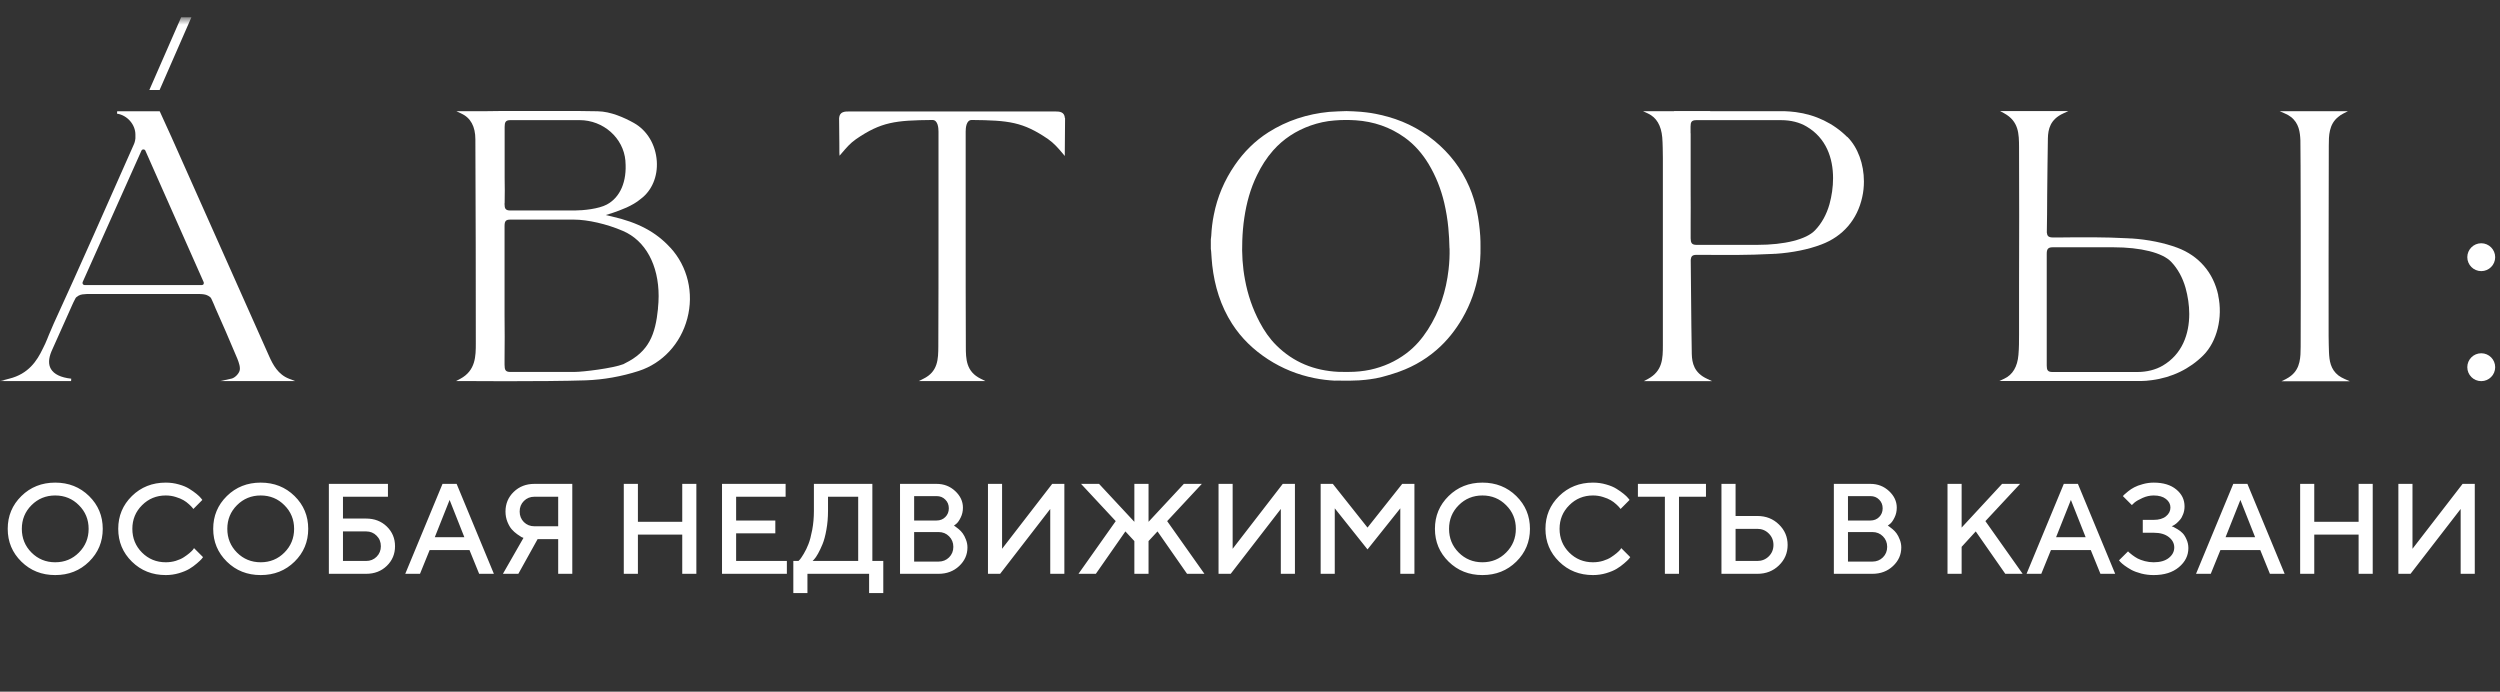 <svg width="253" height="70" viewBox="0 0 253 70" fill="none" xmlns="http://www.w3.org/2000/svg">
<rect x="0" y="0" width="253" height="70" fill="#333333" stroke="none"/>
<mask id="mask0_986_374" style="mask-type:alpha" maskUnits="userSpaceOnUse" x="0" y="1" width="253" height="48">
<rect y="1.746" width="253" height="46.529" fill="#D9D9D9"/>
</mask>
<g mask="url(#mask0_986_374)">
<path d="M67.842 25.071C66.405 23.492 64.578 22.508 61.908 21.904C61.767 21.869 61.518 21.816 61.305 21.762C61.518 21.7 61.784 21.621 62.033 21.532C62.769 21.275 63.993 20.858 64.853 20.122C65.962 19.297 66.574 17.869 66.468 16.308C66.352 14.64 65.492 13.194 64.144 12.441C63.203 11.917 61.811 11.279 60.48 11.261C59.922 11.261 59.283 11.243 58.583 11.234H51.975C50.946 11.234 49.979 11.234 49.172 11.252C47.691 11.252 46.715 11.252 46.715 11.252H46.183L46.671 11.483C47.629 11.917 48.108 12.804 48.108 14.108C48.143 21.151 48.152 28.823 48.152 34.721C48.152 36.025 48.152 37.497 46.573 38.34L46.156 38.561H46.626C46.626 38.561 48.675 38.579 51.194 38.579C53.908 38.579 57.225 38.561 59.283 38.49C61.075 38.428 62.911 38.1 64.64 37.541C67.044 36.761 68.88 34.783 69.554 32.237C70.237 29.656 69.59 26.969 67.842 25.062M51.07 20.565C51.088 19.714 51.088 18.844 51.07 18.002V15.971C51.07 15.181 51.07 14.294 51.07 13.487V12.84C51.07 12.379 51.159 12.157 51.647 12.157H58.653C61.057 12.157 63.088 13.957 63.292 16.263V16.308C63.461 18.366 62.769 19.971 61.412 20.698C60.596 21.142 59.008 21.301 58.157 21.301H51.638C51.15 21.301 51.061 21.088 51.061 20.663V20.556L51.07 20.565ZM66.592 31.209C66.326 33.834 65.696 35.572 63.239 36.77C63.203 36.796 63.106 36.841 63.097 36.849C62.015 37.275 58.982 37.639 58.166 37.639H51.558C51.167 37.612 51.061 37.444 51.061 36.912V36.317C51.079 34.836 51.079 33.337 51.061 31.883V28.494C51.061 26.863 51.061 25.177 51.061 23.554V22.88C51.061 22.605 51.097 22.445 51.194 22.348C51.283 22.259 51.425 22.224 51.638 22.224H58.068C59.469 22.224 61.412 22.667 63.035 23.368C65.323 24.343 66.654 26.818 66.654 29.967C66.654 30.375 66.627 30.792 66.583 31.226" fill="white"/>
<path d="M23.398 38.323L22.298 38.562H29.864L29.261 38.331C28.152 37.906 27.629 36.93 27.238 36.052C24.409 29.71 17.792 14.836 17.375 13.923C16.959 13.027 16.559 12.14 16.196 11.333L16.16 11.262H11.859L11.841 11.501C12.879 11.661 13.703 12.601 13.703 13.621V13.745C13.703 13.825 13.703 13.923 13.703 14.002C13.668 14.313 13.615 14.473 13.491 14.739C12.825 16.246 12.151 17.763 11.477 19.28C10.173 22.224 8.825 25.276 7.477 28.256L7.007 29.293C6.492 30.447 5.969 31.599 5.437 32.744C5.269 33.116 5.1 33.515 4.94 33.906L4.79 34.278C4.657 34.606 4.515 34.934 4.346 35.254L4.328 35.289C3.743 36.522 2.874 37.844 0.931 38.323L0 38.562H7.193L7.211 38.323C6.155 38.207 5.464 37.87 5.153 37.338C4.887 36.886 4.905 36.291 5.206 35.564L7.158 31.2C7.211 31.067 7.273 30.934 7.335 30.801C7.371 30.721 7.406 30.642 7.442 30.571C7.504 30.455 7.557 30.358 7.61 30.242L7.628 30.207C7.716 30.012 8.098 29.808 8.355 29.79C8.488 29.772 8.639 29.764 8.781 29.755C8.834 29.755 8.896 29.755 8.958 29.755H18.998C19.291 29.755 19.575 29.755 19.877 29.755H20.045C20.098 29.755 20.16 29.755 20.205 29.755H20.223C20.373 29.755 20.515 29.772 20.648 29.79C20.905 29.817 21.287 30.012 21.376 30.207L21.447 30.358C21.571 30.633 21.704 30.917 21.81 31.2C22.475 32.673 23.176 34.296 24.019 36.3C24.178 36.7 24.356 37.205 24.24 37.542C24.134 37.852 23.77 38.243 23.407 38.323M20.613 28.752C20.577 28.806 20.497 28.85 20.427 28.85H8.559C8.488 28.85 8.426 28.814 8.382 28.752C8.346 28.69 8.337 28.619 8.364 28.548L14.315 15.244C14.351 15.164 14.431 15.12 14.511 15.12C14.59 15.12 14.67 15.155 14.706 15.235L16.364 18.978C17.677 21.941 19.371 25.746 20.613 28.557C20.639 28.619 20.639 28.69 20.595 28.752" fill="white"/>
<path d="M232.827 35.086C232.853 29.002 232.827 14.624 232.8 14.207C232.765 13.383 232.658 12.46 231.833 11.83C231.665 11.697 231.461 11.582 231.23 11.485L230.707 11.254H237.608L237.155 11.485C236.96 11.582 236.783 11.697 236.632 11.83C235.683 12.584 235.674 13.737 235.674 14.748C235.647 20.904 235.656 32.993 235.656 33.508V33.969C235.656 34.545 235.683 35.308 235.692 35.627C235.727 36.488 235.842 37.375 236.658 38.004C236.836 38.129 237.04 38.253 237.27 38.35L237.794 38.581H230.893L231.337 38.359C231.541 38.253 231.718 38.137 231.869 38.013C232.818 37.251 232.818 36.106 232.827 35.095" fill="white"/>
<path d="M252.512 26.027C252.512 26.808 251.882 27.438 251.102 27.438C250.321 27.438 249.691 26.799 249.691 26.027C249.691 25.256 250.321 24.617 251.102 24.617C251.882 24.617 252.512 25.256 252.512 26.027Z" fill="white"/>
<path d="M252.512 37.16C252.512 37.941 251.882 38.571 251.102 38.571C250.321 38.571 249.691 37.941 249.691 37.16C249.691 36.38 250.321 35.75 251.102 35.75C251.882 35.75 252.512 36.38 252.512 37.16Z" fill="white"/>
<path d="M19.371 1.746L16.151 9.108H15.113L18.333 1.746H19.371Z" fill="white"/>
<path d="M135.121 38.525C134.42 38.489 133.72 38.41 133.028 38.268C131.334 37.931 129.755 37.292 128.309 36.352C126.855 35.403 125.631 34.232 124.69 32.769C123.529 30.959 122.917 28.955 122.677 26.835C122.624 26.383 122.606 25.93 122.571 25.478C122.571 25.38 122.544 25.291 122.535 25.194V24.227C122.553 24.103 122.571 23.979 122.579 23.855C122.615 23.145 122.695 22.444 122.837 21.753C123.191 19.925 123.91 18.24 124.965 16.706C125.879 15.375 126.997 14.258 128.362 13.389C130.234 12.2 132.309 11.535 134.5 11.322C134.819 11.295 135.99 11.242 136.256 11.242C136.629 11.242 137.33 11.287 137.711 11.313C138.527 11.393 138.962 11.455 139.733 11.632C141.747 12.085 143.556 12.936 145.152 14.24C146.713 15.517 147.902 17.07 148.7 18.923C149.383 20.511 149.685 22.169 149.8 23.881C149.827 24.245 149.827 24.617 149.827 24.981C149.844 25.877 149.782 26.755 149.632 27.642C149.357 29.265 148.816 30.782 148 32.201C147.299 33.407 146.447 34.489 145.392 35.403C144.106 36.52 142.634 37.31 141.002 37.815C140.212 38.064 139.458 38.285 138.633 38.383C138.146 38.445 137.383 38.569 135.121 38.516M146.687 25.132C146.669 24.44 146.643 23.748 146.572 23.065C146.492 22.205 146.35 21.362 146.155 20.52C145.827 19.136 145.312 17.823 144.576 16.599C143.937 15.544 143.148 14.63 142.146 13.912C140.664 12.856 139.015 12.298 137.205 12.174C136.487 12.129 135.768 12.129 135.05 12.191C134.216 12.253 133.409 12.431 132.629 12.706C131.156 13.229 129.879 14.054 128.841 15.225C128.176 15.979 127.644 16.821 127.209 17.726C126.535 19.101 126.145 20.546 125.923 22.054C125.808 22.817 125.746 23.589 125.719 24.36C125.666 25.682 125.746 27.003 125.994 28.307C126.269 29.815 126.757 31.243 127.475 32.6C127.928 33.46 128.478 34.267 129.17 34.95C130.899 36.671 133.01 37.505 135.414 37.629C135.768 37.647 136.132 37.629 136.496 37.638C137.232 37.638 137.959 37.567 138.678 37.416C140.008 37.123 141.232 36.582 142.323 35.758C143.201 35.101 143.902 34.285 144.496 33.363C145.693 31.5 146.35 29.451 146.598 27.261C146.678 26.56 146.713 25.85 146.696 25.141" fill="white"/>
<path d="M186.926 13.853C185.56 12.487 183.75 11.609 181.719 11.343C181.32 11.298 180.965 11.263 180.619 11.254C180.531 11.254 180.238 11.254 179.626 11.254H173.063C171.803 11.254 170.659 11.254 169.63 11.254H166.277L166.774 11.485C167.634 11.884 168.113 12.7 168.22 13.906C168.273 14.598 168.273 15.307 168.282 15.99V20.904C168.282 25.569 168.282 30.394 168.282 34.838V34.935C168.282 36.275 168.264 37.534 166.774 38.35L166.357 38.572H173.267L172.77 38.341C171.431 37.729 171.235 36.727 171.209 35.831C171.173 34.057 171.156 32.026 171.138 30.057C171.12 28.753 171.111 27.485 171.102 26.314V26.288C171.138 25.968 171.235 25.791 171.679 25.791H172.397C174.65 25.809 176.965 25.826 179.236 25.702C179.342 25.702 179.457 25.702 179.555 25.685C179.582 25.685 179.599 25.685 179.626 25.685H179.688C181.382 25.569 182.988 25.25 184.318 24.744C186.5 23.928 187.963 22.226 188.46 19.937C188.575 19.423 188.629 18.899 188.629 18.367C188.629 16.62 188.025 14.926 186.952 13.853M171.085 13.489V12.806C171.085 12.363 171.182 12.159 171.661 12.159H180.247C181.214 12.159 182.118 12.38 182.828 12.806C184.806 13.968 185.506 15.99 185.506 18.03C185.506 18.935 185.373 19.831 185.143 20.665C184.841 21.729 184.345 22.616 183.679 23.308C182.801 24.23 180.611 24.78 177.834 24.78H171.679C171.191 24.78 171.102 24.558 171.094 24.124V23.139C171.094 22.935 171.094 22.722 171.094 22.518C171.111 21.498 171.094 20.469 171.094 19.441V15.955C171.094 15.139 171.094 14.314 171.094 13.489" fill="white"/>
<path d="M224.488 29.877C224.24 28.733 223.752 27.731 223.051 26.924C222.351 26.108 221.437 25.478 220.346 25.07C219.007 24.573 217.401 24.245 215.707 24.13C215.69 24.13 215.672 24.13 215.663 24.13H215.592C215.486 24.13 215.379 24.112 215.273 24.112C213.011 23.988 210.687 24.005 208.443 24.032H207.76C207.272 24.032 207.175 23.855 207.139 23.535V23.5C207.157 22.329 207.175 21.061 207.175 19.757C207.201 17.788 207.21 15.748 207.246 13.983C207.272 13.087 207.467 12.085 208.816 11.473L209.312 11.242H202.412L202.82 11.464C204.31 12.28 204.319 13.548 204.328 14.879V14.976C204.345 19.42 204.345 24.245 204.328 28.91V33.824C204.328 34.507 204.328 35.217 204.266 35.908C204.168 37.115 203.68 37.931 202.82 38.33L202.332 38.56H205.578C206.607 38.56 207.849 38.56 209.117 38.56H215.681C216.293 38.56 216.594 38.56 216.656 38.56C217.011 38.56 217.375 38.525 217.765 38.472C219.805 38.206 221.606 37.327 222.971 35.962C224.364 34.569 224.967 32.13 224.479 29.886M216.293 37.647H207.707C207.219 37.647 207.13 37.434 207.13 36.999V36.316C207.13 35.491 207.13 34.675 207.13 33.851V30.365C207.13 29.336 207.13 28.307 207.13 27.287C207.13 27.083 207.13 26.87 207.13 26.666V25.682C207.13 25.247 207.237 25.025 207.716 25.025H213.871C216.656 25.025 218.847 25.575 219.725 26.498C220.382 27.19 220.878 28.076 221.18 29.141C221.41 29.975 221.552 30.879 221.552 31.775C221.552 33.806 220.843 35.837 218.874 36.999C218.146 37.425 217.251 37.647 216.284 37.647" fill="white"/>
<path d="M169.415 11.493V11.254H169.53H173.069V11.493C171.81 11.493 170.568 11.493 169.53 11.493H169.406H169.415Z" fill="white"/>
<path d="M107.784 11.947V12C107.784 12.044 107.784 12.097 107.784 12.15C107.766 14.084 107.757 15.459 107.757 15.459V15.787L107.553 15.539C107.056 14.953 106.675 14.51 106.063 14.075C103.517 12.337 102.089 12.177 98.338 12.142C97.779 12.142 97.726 12.958 97.726 13.312V13.924C97.726 17.055 97.726 20.186 97.726 23.326C97.726 27.238 97.726 31.158 97.743 35.069C97.743 36.32 97.761 37.606 99.26 38.333L99.721 38.564H92.98L93.442 38.333C94.941 37.606 94.949 36.311 94.958 35.069C94.976 31.149 94.976 27.238 94.976 23.326C94.976 20.186 94.976 17.055 94.976 13.924V13.312C94.976 12.966 94.923 12.142 94.364 12.142C90.612 12.177 89.184 12.337 86.639 14.075C86.027 14.501 85.654 14.953 85.175 15.512L84.962 15.76L84.945 15.459C84.945 15.459 84.945 14.084 84.918 12.133C84.918 12.097 84.918 12.044 84.918 12V11.955C84.962 11.272 85.53 11.281 85.929 11.281H85.991C87.703 11.281 89.415 11.281 91.127 11.281H101.557C103.269 11.281 104.981 11.281 106.693 11.281H106.808C107.216 11.281 107.722 11.308 107.766 11.947" fill="white"/>
</g>
<path d="M3.187 51.126C2.535 51.778 2.209 52.575 2.209 53.519C2.209 54.463 2.535 55.263 3.187 55.919C3.842 56.574 4.642 56.902 5.586 56.902C6.534 56.902 7.334 56.574 7.985 55.919C8.641 55.263 8.969 54.463 8.969 53.519C8.969 52.575 8.641 51.778 7.985 51.126C7.334 50.47 6.534 50.142 5.586 50.142C4.642 50.142 3.842 50.47 3.187 51.126ZM2.165 56.839C1.242 55.933 0.781 54.827 0.781 53.519C0.781 52.211 1.242 51.105 2.165 50.199C3.087 49.294 4.228 48.841 5.586 48.841C6.949 48.841 8.091 49.294 9.014 50.199C9.936 51.105 10.398 52.211 10.398 53.519C10.398 54.827 9.936 55.933 9.014 56.839C8.091 57.745 6.949 58.197 5.586 58.197C4.228 58.197 3.087 57.745 2.165 56.839ZM16.777 48.841C17.238 48.841 17.68 48.902 18.104 49.025C18.527 49.143 18.876 49.289 19.151 49.463C19.43 49.636 19.674 49.808 19.881 49.977C20.088 50.146 20.241 50.292 20.338 50.415L20.477 50.593L19.57 51.507C19.544 51.473 19.506 51.426 19.456 51.367C19.409 51.304 19.299 51.192 19.125 51.031C18.952 50.87 18.766 50.732 18.567 50.618C18.368 50.5 18.108 50.392 17.786 50.294C17.469 50.193 17.132 50.142 16.777 50.142C15.833 50.142 15.033 50.47 14.377 51.126C13.722 51.778 13.394 52.575 13.394 53.519C13.394 54.463 13.719 55.263 14.371 55.919C15.027 56.574 15.829 56.902 16.777 56.902C17.132 56.902 17.471 56.854 17.793 56.756C18.118 56.655 18.387 56.534 18.599 56.395C18.814 56.255 19.003 56.117 19.164 55.982C19.329 55.842 19.451 55.724 19.532 55.627L19.633 55.468L20.547 56.382C20.514 56.433 20.461 56.5 20.389 56.585C20.321 56.665 20.166 56.809 19.925 57.017C19.688 57.224 19.434 57.408 19.164 57.569C18.897 57.73 18.546 57.876 18.11 58.007C17.678 58.134 17.234 58.197 16.777 58.197C15.414 58.197 14.272 57.745 13.349 56.839C12.427 55.933 11.965 54.827 11.965 53.519C11.965 52.211 12.427 51.105 13.349 50.199C14.272 49.294 15.414 48.841 16.777 48.841ZM23.981 51.126C23.33 51.778 23.004 52.575 23.004 53.519C23.004 54.463 23.33 55.263 23.981 55.919C24.637 56.574 25.437 56.902 26.381 56.902C27.329 56.902 28.129 56.574 28.78 55.919C29.436 55.263 29.764 54.463 29.764 53.519C29.764 52.575 29.436 51.778 28.78 51.126C28.129 50.47 27.329 50.142 26.381 50.142C25.437 50.142 24.637 50.47 23.981 51.126ZM22.959 56.839C22.037 55.933 21.576 54.827 21.576 53.519C21.576 52.211 22.037 51.105 22.959 50.199C23.882 49.294 25.023 48.841 26.381 48.841C27.744 48.841 28.886 49.294 29.809 50.199C30.731 51.105 31.192 52.211 31.192 53.519C31.192 54.827 30.731 55.933 29.809 56.839C28.886 57.745 27.744 58.197 26.381 58.197C25.023 58.197 23.882 57.745 22.959 56.839ZM34.709 56.769H37.051C37.474 56.769 37.828 56.627 38.111 56.344C38.399 56.056 38.543 55.7 38.543 55.277C38.543 54.85 38.399 54.495 38.111 54.211C37.828 53.923 37.474 53.779 37.051 53.779H34.709V56.769ZM37.051 58.07H33.281V48.968H39.26V50.269H34.709V52.478H37.051C37.893 52.478 38.592 52.747 39.146 53.284C39.7 53.822 39.977 54.486 39.977 55.277C39.977 56.065 39.7 56.727 39.146 57.264C38.592 57.802 37.893 58.07 37.051 58.07ZM41.012 58.07L44.783 48.968H46.211L49.981 58.07H48.49L47.512 55.665H43.481L42.504 58.07H41.012ZM45.5 50.593L44.002 54.363H46.992L45.5 50.593ZM57.916 48.968V58.07H56.488V54.56H54.406L52.457 58.07H50.895L52.977 54.433C52.927 54.416 52.859 54.389 52.774 54.351C52.694 54.308 52.55 54.213 52.343 54.065C52.135 53.917 51.951 53.752 51.791 53.57C51.63 53.388 51.484 53.136 51.352 52.815C51.221 52.489 51.156 52.139 51.156 51.767C51.156 50.98 51.433 50.318 51.987 49.78C52.546 49.239 53.244 48.968 54.082 48.968H57.916ZM53.016 50.701C52.732 50.984 52.59 51.34 52.59 51.767C52.59 52.19 52.732 52.546 53.016 52.834C53.303 53.117 53.659 53.259 54.082 53.259H56.488V50.269H54.082C53.659 50.269 53.303 50.413 53.016 50.701ZM70.472 48.968V58.07H69.043V54.103H64.556V58.07H63.127V48.968H64.556V52.808H69.043V48.968H70.472ZM74.496 56.769H79.631V58.07H73.068V48.968H79.504V50.269H74.496V52.675H78.463V53.976H74.496V56.769ZM80.285 56.769H80.806C80.848 56.735 80.903 56.678 80.971 56.598C81.043 56.513 81.168 56.325 81.345 56.033C81.523 55.736 81.68 55.413 81.815 55.062C81.955 54.71 82.082 54.232 82.196 53.627C82.31 53.018 82.367 52.374 82.367 51.697V48.968H88.283V56.769H89.388V60.019H87.953V58.07H81.713V60.019H80.285V56.769ZM83.795 51.697C83.795 52.374 83.74 53.013 83.63 53.614C83.525 54.211 83.395 54.693 83.243 55.062C83.091 55.43 82.939 55.751 82.786 56.026C82.634 56.297 82.503 56.49 82.393 56.604L82.234 56.769H86.849V50.269H83.795V51.697ZM94.98 58.07H91.082V48.968H94.783C95.519 48.968 96.148 49.211 96.668 49.698C97.189 50.184 97.449 50.743 97.449 51.373C97.449 51.737 97.373 52.072 97.221 52.377C97.073 52.681 96.924 52.893 96.776 53.011L96.541 53.195C96.575 53.212 96.622 53.242 96.681 53.284C96.745 53.322 96.857 53.409 97.018 53.544C97.178 53.676 97.316 53.822 97.43 53.982C97.549 54.143 97.657 54.353 97.754 54.611C97.856 54.865 97.906 55.129 97.906 55.404C97.906 56.132 97.627 56.758 97.068 57.283C96.51 57.808 95.814 58.07 94.98 58.07ZM92.511 56.833H94.98C95.403 56.833 95.759 56.691 96.046 56.407C96.334 56.12 96.478 55.764 96.478 55.341C96.478 54.918 96.334 54.562 96.046 54.274C95.763 53.987 95.407 53.843 94.98 53.843H92.511V56.833ZM94.783 50.206H92.511V52.675H94.783C95.139 52.675 95.433 52.558 95.665 52.326C95.903 52.089 96.021 51.795 96.021 51.443C96.021 51.088 95.903 50.794 95.665 50.561C95.433 50.324 95.139 50.206 94.783 50.206ZM107.713 58.07H106.285V51.507L101.213 58.07H99.982V48.968H101.41V55.538L106.482 48.968H107.713V58.07ZM114.797 58.07V54.757L113.89 53.779L110.9 58.07H109.142L112.912 52.738L109.402 48.968H111.224L114.797 52.808V48.968H116.232V52.808L119.806 48.968H121.627L118.117 52.738L121.888 58.07H120.129L117.14 53.779L116.232 54.757V58.07H114.797ZM131.047 58.07H129.619V51.507L124.547 58.07H123.316V48.968H124.744V55.538L129.816 48.968H131.047V58.07ZM138.392 53.392L141.902 48.968H143.14V58.07H141.711V51.443L138.392 55.601L135.078 51.443V58.07H133.65V48.968H134.881L138.392 53.392ZM147.621 51.126C146.969 51.778 146.644 52.575 146.644 53.519C146.644 54.463 146.969 55.263 147.621 55.919C148.277 56.574 149.077 56.902 150.021 56.902C150.968 56.902 151.768 56.574 152.42 55.919C153.076 55.263 153.404 54.463 153.404 53.519C153.404 52.575 153.076 51.778 152.42 51.126C151.768 50.47 150.968 50.142 150.021 50.142C149.077 50.142 148.277 50.47 147.621 51.126ZM146.599 56.839C145.677 55.933 145.215 54.827 145.215 53.519C145.215 52.211 145.677 51.105 146.599 50.199C147.522 49.294 148.662 48.841 150.021 48.841C151.383 48.841 152.526 49.294 153.448 50.199C154.371 51.105 154.832 52.211 154.832 53.519C154.832 54.827 154.371 55.933 153.448 56.839C152.526 57.745 151.383 58.197 150.021 58.197C148.662 58.197 147.522 57.745 146.599 56.839ZM161.211 48.841C161.673 48.841 162.115 48.902 162.538 49.025C162.961 49.143 163.31 49.289 163.585 49.463C163.865 49.636 164.108 49.808 164.315 49.977C164.523 50.146 164.675 50.292 164.772 50.415L164.912 50.593L164.004 51.507C163.979 51.473 163.941 51.426 163.89 51.367C163.844 51.304 163.734 51.192 163.56 51.031C163.387 50.87 163.2 50.732 163.001 50.618C162.803 50.5 162.542 50.392 162.221 50.294C161.903 50.193 161.567 50.142 161.211 50.142C160.268 50.142 159.468 50.47 158.812 51.126C158.156 51.778 157.828 52.575 157.828 53.519C157.828 54.463 158.154 55.263 158.806 55.919C159.462 56.574 160.264 56.902 161.211 56.902C161.567 56.902 161.905 56.854 162.227 56.756C162.553 56.655 162.822 56.534 163.033 56.395C163.249 56.255 163.437 56.117 163.598 55.982C163.763 55.842 163.886 55.724 163.966 55.627L164.068 55.468L164.982 56.382C164.948 56.433 164.895 56.5 164.823 56.585C164.756 56.665 164.601 56.809 164.36 57.017C164.123 57.224 163.869 57.408 163.598 57.569C163.332 57.73 162.98 57.876 162.544 58.007C162.113 58.134 161.668 58.197 161.211 58.197C159.849 58.197 158.706 57.745 157.784 56.839C156.861 55.933 156.4 54.827 156.4 53.519C156.4 52.211 156.861 51.105 157.784 50.199C158.706 49.294 159.849 48.841 161.211 48.841ZM165.756 48.968H172.644V50.269H169.914V58.07H168.486V50.269H165.756V48.968ZM177.849 58.07H174.211V48.968H175.64V52.218H177.849C178.716 52.218 179.442 52.503 180.026 53.075C180.614 53.642 180.908 54.334 180.908 55.15C180.908 55.963 180.614 56.653 180.026 57.22C179.442 57.787 178.716 58.07 177.849 58.07ZM175.64 56.769H177.849C178.297 56.769 178.68 56.615 178.998 56.306C179.315 55.992 179.474 55.607 179.474 55.15C179.474 54.689 179.315 54.302 178.998 53.989C178.684 53.676 178.301 53.519 177.849 53.519H175.64V56.769ZM189.484 58.07H185.586V48.968H189.287C190.023 48.968 190.652 49.211 191.172 49.698C191.693 50.184 191.953 50.743 191.953 51.373C191.953 51.737 191.877 52.072 191.725 52.377C191.576 52.681 191.428 52.893 191.28 53.011L191.045 53.195C191.079 53.212 191.126 53.242 191.185 53.284C191.249 53.322 191.361 53.409 191.521 53.544C191.682 53.676 191.82 53.822 191.934 53.982C192.053 54.143 192.16 54.353 192.258 54.611C192.359 54.865 192.41 55.129 192.41 55.404C192.41 56.132 192.131 56.758 191.572 57.283C191.014 57.808 190.318 58.07 189.484 58.07ZM187.015 56.833H189.484C189.907 56.833 190.263 56.691 190.55 56.407C190.838 56.12 190.982 55.764 190.982 55.341C190.982 54.918 190.838 54.562 190.55 54.274C190.267 53.987 189.911 53.843 189.484 53.843H187.015V56.833ZM189.287 50.206H187.015V52.675H189.287C189.643 52.675 189.937 52.558 190.169 52.326C190.406 52.089 190.525 51.795 190.525 51.443C190.525 51.088 190.406 50.794 190.169 50.561C189.937 50.324 189.643 50.206 189.287 50.206ZM198.517 48.968V53.392L202.611 48.968H204.433L200.922 52.738L204.693 58.07H202.935L199.945 53.779L198.517 55.341V58.07H197.088V48.968H198.517ZM205.086 58.07L208.857 48.968H210.285L214.056 58.07H212.564L211.586 55.665H207.556L206.578 58.07H205.086ZM209.574 50.593L208.076 54.363H211.066L209.574 50.593ZM219.775 53.259C219.821 53.276 219.883 53.299 219.959 53.329C220.035 53.362 220.171 53.439 220.365 53.557C220.56 53.671 220.731 53.805 220.879 53.957C221.028 54.109 221.161 54.323 221.279 54.598C221.402 54.869 221.463 55.159 221.463 55.468C221.463 56.221 221.144 56.864 220.505 57.398C219.87 57.931 219.02 58.197 217.953 58.197C217.521 58.197 217.105 58.147 216.703 58.045C216.301 57.939 215.968 57.816 215.706 57.677C215.448 57.533 215.217 57.387 215.014 57.239C214.815 57.091 214.669 56.966 214.576 56.864L214.443 56.706L215.357 55.798C215.382 55.823 215.42 55.861 215.471 55.912C215.526 55.963 215.636 56.052 215.801 56.179C215.971 56.306 216.148 56.42 216.334 56.522C216.521 56.619 216.762 56.708 217.058 56.788C217.354 56.864 217.653 56.902 217.953 56.902C218.605 56.902 219.115 56.756 219.483 56.464C219.851 56.172 220.035 55.819 220.035 55.404C220.035 54.99 219.851 54.638 219.483 54.351C219.115 54.059 218.605 53.913 217.953 53.913H216.849V52.611H217.953C218.482 52.611 218.897 52.491 219.197 52.249C219.498 52.004 219.648 51.708 219.648 51.361C219.648 51.022 219.498 50.734 219.197 50.498C218.897 50.261 218.482 50.142 217.953 50.142C217.572 50.142 217.198 50.225 216.83 50.39C216.461 50.555 216.186 50.713 216.004 50.866L215.744 51.113L214.836 50.206C214.862 50.172 214.904 50.125 214.963 50.066C215.027 50.002 215.158 49.89 215.357 49.73C215.556 49.569 215.765 49.431 215.985 49.317C216.205 49.198 216.495 49.09 216.855 48.993C217.215 48.892 217.581 48.841 217.953 48.841C218.922 48.841 219.684 49.072 220.238 49.533C220.797 49.99 221.076 50.561 221.076 51.247C221.076 51.526 221.03 51.786 220.937 52.027C220.848 52.269 220.74 52.461 220.613 52.605C220.49 52.749 220.365 52.874 220.238 52.98C220.111 53.081 220.001 53.153 219.908 53.195L219.775 53.259ZM222.238 58.07L226.008 48.968H227.437L231.207 58.07H229.715L228.738 55.665H224.707L223.729 58.07H222.238ZM226.726 50.593L225.228 54.363H228.217L226.726 50.593ZM240.119 48.968V58.07H238.691V54.103H234.203V58.07H232.775V48.968H234.203V52.808H238.691V48.968H240.119ZM250.447 58.07H249.019V51.507L243.947 58.07H242.715V48.968H244.144V55.538L249.215 48.968H250.447V58.07Z" fill="white"/>
</svg>
